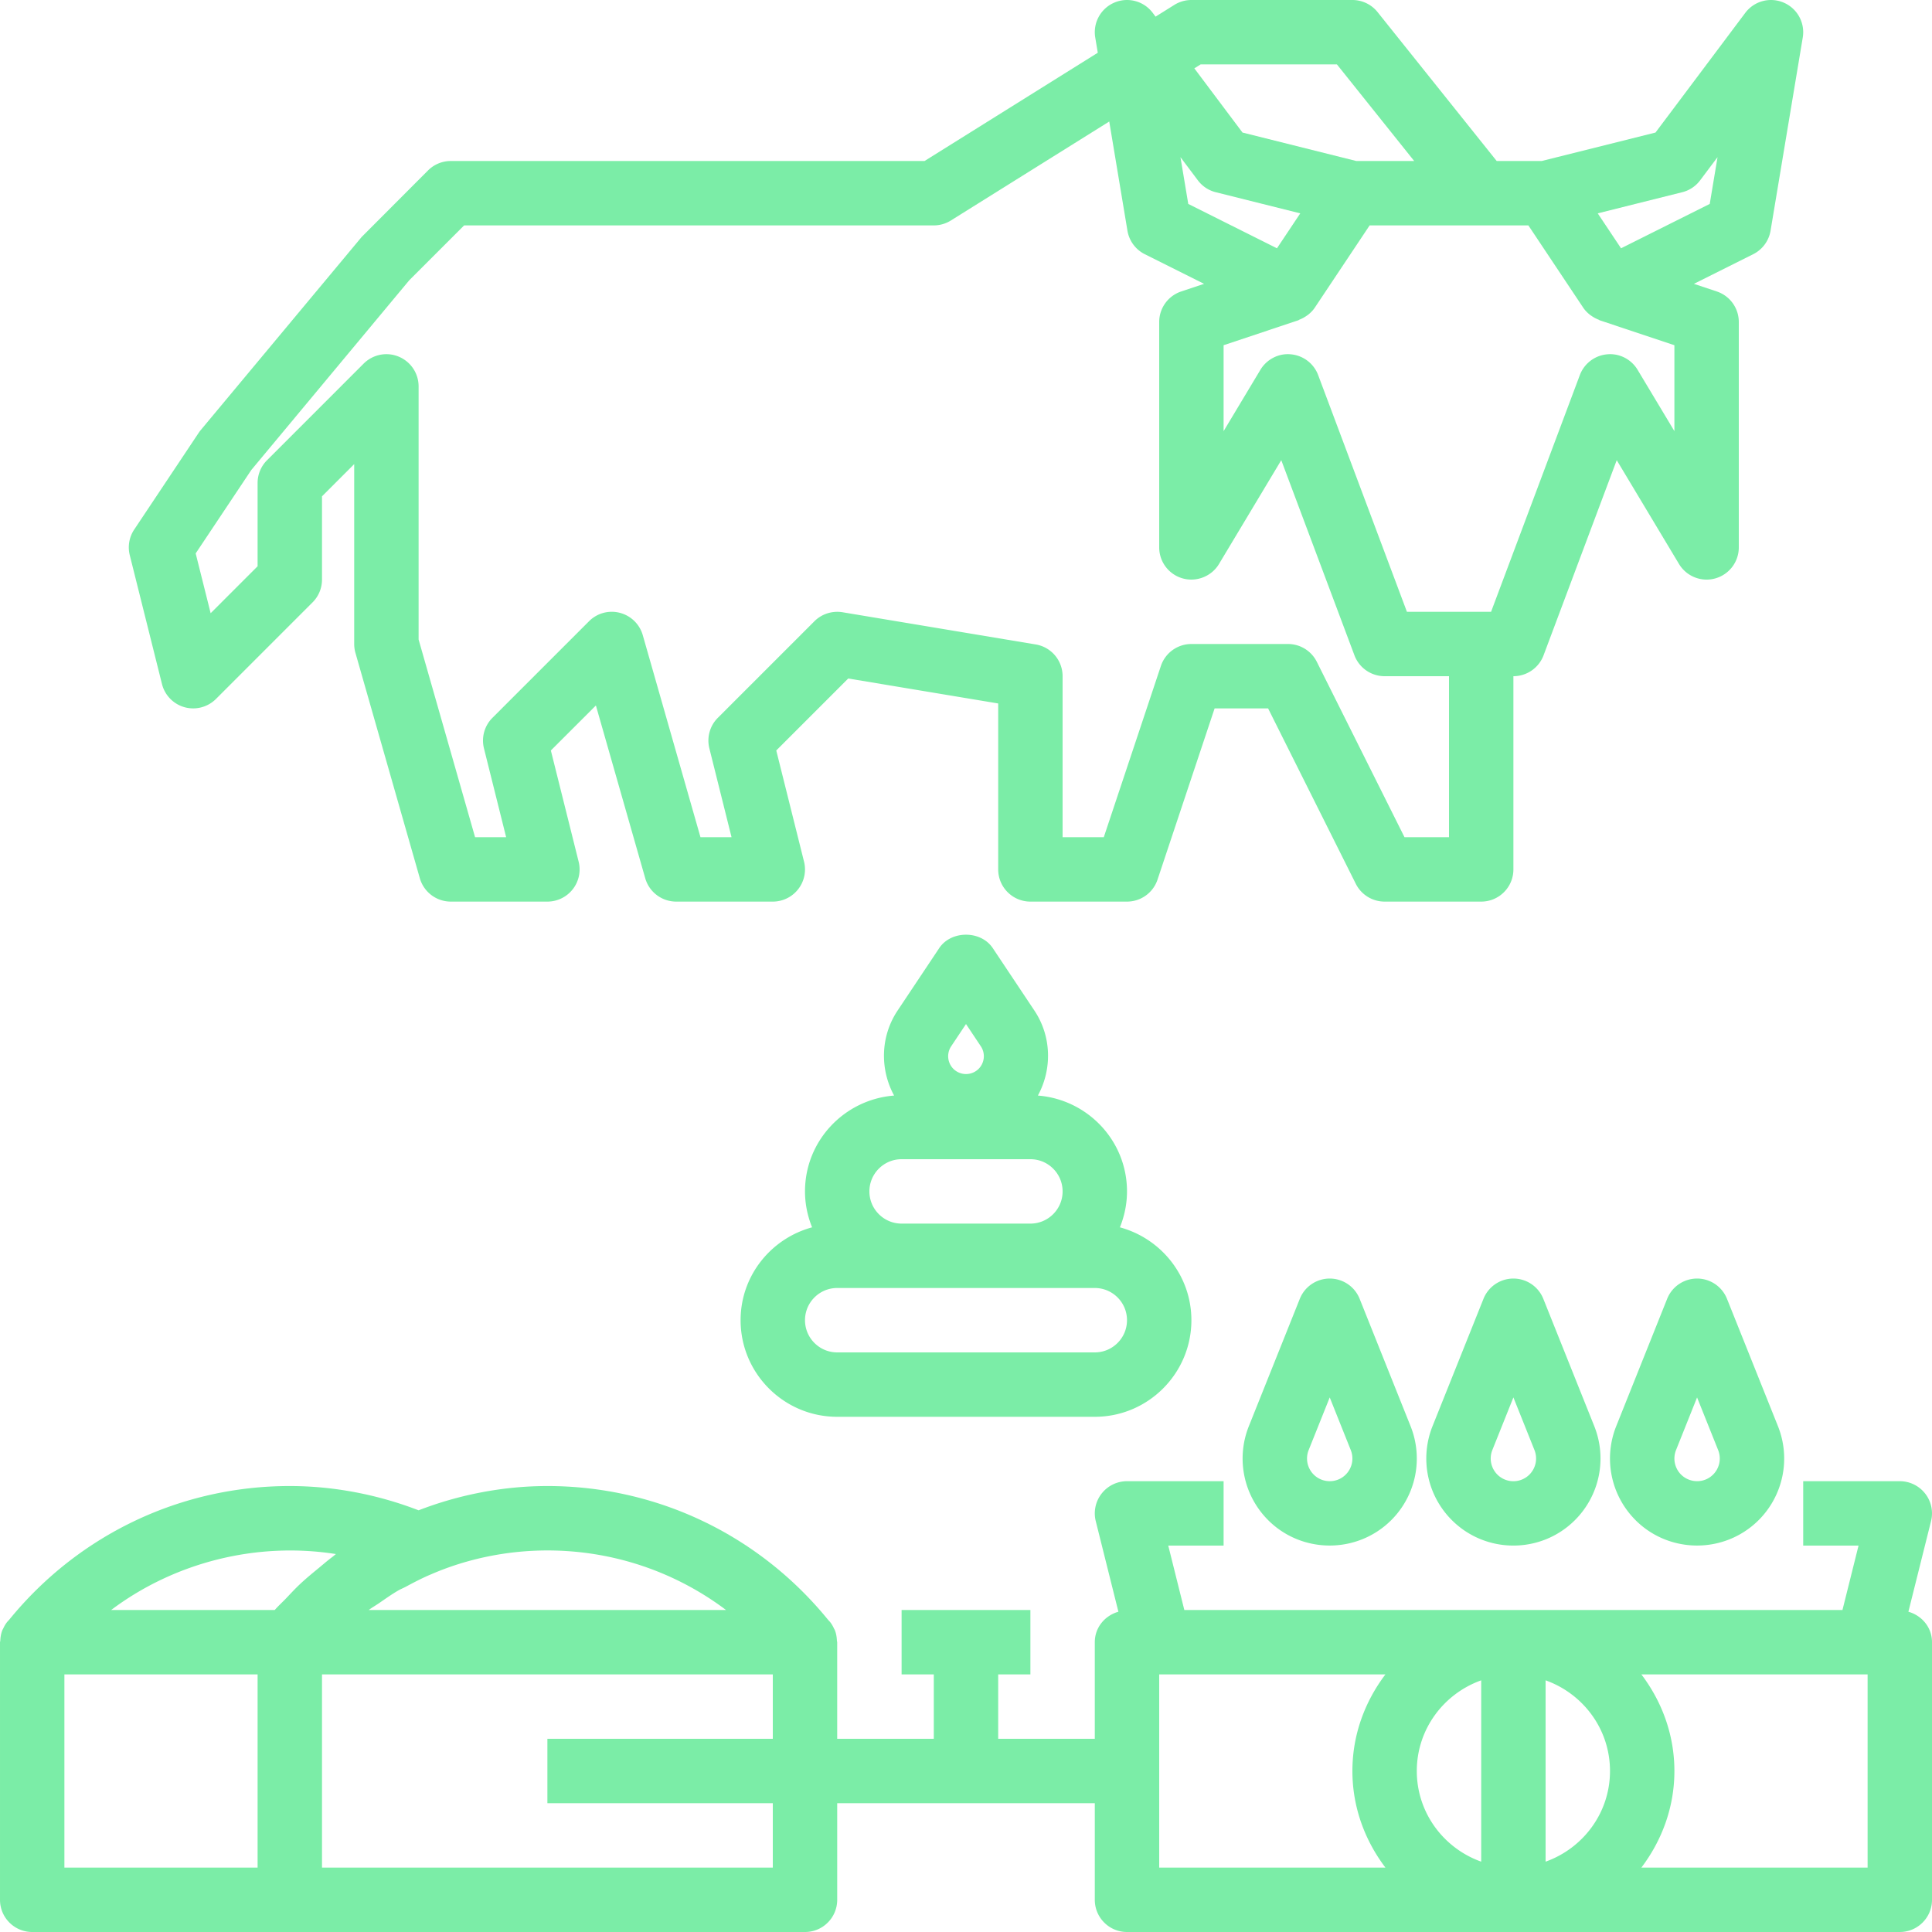 <?xml version="1.0" encoding="UTF-8"?>
<svg xmlns="http://www.w3.org/2000/svg" xmlns:xlink="http://www.w3.org/1999/xlink" version="1.1" width="512" height="512" x="0" y="0" viewBox="0 0 480 480" style="enable-background:new 0 0 512 512" xml:space="preserve">
  <g>
    <path d="M443.149.649a7.985 7.985 0 0 0-9.547 2.555L411.305 32.93 383.031 40H371.85l-29.6-37A8.01 8.01 0 0 0 336 0h-40c-1.5 0-2.969.422-4.242 1.219l-4.662 2.914-.697-.929a7.982 7.982 0 0 0-9.547-2.555 7.986 7.986 0 0 0-4.742 8.664l.632 3.791L229.703 40H112a7.994 7.994 0 0 0-5.656 2.344L89.852 58.875l-40 48c-.18.219-.352.453-.508.688l-16 24a7.995 7.995 0 0 0-1.102 6.375l8 32a7.996 7.996 0 0 0 5.625 5.773 8.027 8.027 0 0 0 7.789-2.055l24-24A7.994 7.994 0 0 0 80 144v-20.688l8-8V160c0 .742.102 1.484.305 2.195l16 56A8.006 8.006 0 0 0 112 224h24a7.994 7.994 0 0 0 6.305-3.078 7.972 7.972 0 0 0 1.453-6.859l-6.898-27.609 11.188-11.18 12.258 42.922A8.004 8.004 0 0 0 168 224h24a7.994 7.994 0 0 0 6.305-3.078 7.972 7.972 0 0 0 1.453-6.859l-6.898-27.609 17.883-17.883L248 174.774V216c0 4.422 3.578 8 8 8h24c3.445 0 6.5-2.203 7.586-5.469L301.766 176h13.289l21.789 43.578A8.003 8.003 0 0 0 344 224h24c4.422 0 8-3.578 8-8v-48c3.336 0 6.32-2.07 7.492-5.188l18.18-48.484 15.469 25.789c1.852 3.086 5.563 4.555 8.992 3.594A8.002 8.002 0 0 0 432 136V80c0-3.445-2.203-6.5-5.469-7.586l-5.681-1.894 14.728-7.364a8.017 8.017 0 0 0 4.313-5.844l8-48a7.988 7.988 0 0 0-4.742-8.663zM298.297 16h33.859l19.195 24h-14.382l-28.274-7.07-11.964-15.951 1.566-.979zm-.695 28.797a7.94 7.94 0 0 0 4.461 2.961l20.984 5.25-5.789 8.68-22.039-11.023-1.938-11.617 4.321 5.749zM360 208h-11.055l-21.789-43.578A8.003 8.003 0 0 0 320 160h-24a7.991 7.991 0 0 0-7.586 5.469L274.234 208H264v-40a7.996 7.996 0 0 0-6.688-7.891l-48-8c-2.547-.406-5.141.406-6.969 2.234l-24 24a7.985 7.985 0 0 0-2.102 7.594L181.75 208h-7.719l-14.336-50.195a8.007 8.007 0 0 0-5.688-5.547 7.952 7.952 0 0 0-7.664 2.086l-24 24a7.985 7.985 0 0 0-2.102 7.594L125.75 208h-7.719L104 158.883V96a7.992 7.992 0 0 0-4.938-7.391c-2.992-1.25-6.422-.555-8.719 1.734l-24 24a7.994 7.994 0 0 0-2.344 5.656v20.688l-11.664 11.664-3.719-14.859 13.805-20.703 39.234-47.133L115.313 56H232c1.5 0 2.969-.422 4.242-1.219l39.347-24.59 4.52 27.121a8.018 8.018 0 0 0 4.313 5.844l14.728 7.364-5.681 1.894A7.991 7.991 0 0 0 288 80v56a8.002 8.002 0 0 0 5.867 7.711c3.414.945 7.141-.508 8.992-3.594l15.469-25.789 18.18 48.484A8.005 8.005 0 0 0 344 168h16v40zm56-100.883-9.141-15.234c-1.578-2.633-4.539-4.156-7.586-3.852a8.007 8.007 0 0 0-6.766 5.156L370.453 152h-20.906l-22.055-58.813a8.007 8.007 0 0 0-6.766-5.156c-3.016-.313-6.008 1.219-7.586 3.852L304 107.117V85.766l18.531-6.18c.133-.044.237-.143.367-.194a7.913 7.913 0 0 0 1.577-.834c.188-.128.375-.24.552-.383.609-.495 1.173-1.055 1.629-1.736L340.281 56h39.438l13.625 20.438c.458.687 1.025 1.249 1.637 1.745.168.136.348.243.526.365a7.866 7.866 0 0 0 1.608.851c.125.049.225.145.354.188L416 85.766v21.351zm8.781-56.453-22.039 11.023-5.789-8.68 20.984-5.25a7.94 7.94 0 0 0 4.461-2.961l4.32-5.75-1.937 11.618zM474.135 400.43l5.623-22.493a7.97 7.97 0 0 0-1.453-6.859A7.994 7.994 0 0 0 472 368h-24v16h13.75l-3.994 16H294.244l-3.994-16H304v-16h-24a7.994 7.994 0 0 0-6.305 3.078 7.972 7.972 0 0 0-1.453 6.859l5.623 22.493c-3.358.95-5.865 3.906-5.865 7.57v24h-24v-16h8v-16h-32v16h8v16h-24v-24c0-.116-.061-.213-.066-.328-.04-.94-.188-1.873-.554-2.749-.034-.082-.096-.144-.132-.224-.271-.595-.585-1.175-1.005-1.7-.178-.222-.386-.411-.565-.631l-.034-.038c-17.189-21.042-42.506-33.128-69.643-33.128-10.992 0-21.977 2.15-32 6.029-10.072-3.888-21.03-6.029-32-6.029-27.137 0-52.454 12.086-69.643 33.128-.012.012-.021.025-.034.038-.18.22-.387.409-.565.631-.421.526-.737 1.108-1.009 1.706-.035.078-.096.137-.128.216-.367.876-.515 1.809-.555 2.75-.006.117-.067.213-.067.329v64c0 4.422 3.578 8 8 8h192c4.422 0 8-3.578 8-8v-24h64v24c0 4.422 3.578 8 8 8h192c4.422 0 8-3.578 8-8v-64c0-3.664-2.507-6.62-5.865-7.57zM94.16 398.309c1.606-1.101 3.186-2.239 4.883-3.209.548-.313 1.15-.542 1.707-.841 2.094-1.125 4.203-2.229 6.43-3.157 8.914-3.859 18.875-5.898 28.82-5.898 16.242 0 31.711 5.258 44.383 14.797H91.606c.817-.615 1.711-1.114 2.554-1.692zM64 464H16v-48h48v48zm10.396-70.3c-1.133 1.073-2.2 2.231-3.284 3.371-.941.99-1.951 1.889-2.854 2.929H27.617c15.664-11.789 36.063-17.016 55.844-13.898-.307.221-.578.492-.882.716-1.191.88-2.307 1.863-3.454 2.805-1.607 1.319-3.211 2.639-4.729 4.077zM192 432h-56v16h56v16H80v-48h112v16zm152.205 32H288v-48h56.205c-5.077 6.706-8.205 14.96-8.205 24s3.128 17.294 8.205 24zM368 462.526c-9.292-3.313-16-12.11-16-22.525s6.708-19.213 16-22.526v45.051zm16 0v-45.052c9.292 3.313 16 12.11 16 22.526s-6.708 19.213-16 22.526zM464 464h-56.205c5.077-6.706 8.205-14.96 8.205-24s-3.128-17.294-8.205-24H464v48z" fill="#7beda7" opacity="1" data-original="#000000"></path>
    <path d="M396.094 354.328 383.43 322.68a8.004 8.004 0 0 0-14.86 0l-12.664 31.648a21.633 21.633 0 0 0 4.797 23.336c4.219 4.219 9.758 6.328 15.297 6.328s11.078-2.109 15.297-6.328a21.633 21.633 0 0 0 4.797-23.336zm-16.11 12.024a5.63 5.63 0 0 1-7.969 0 5.655 5.655 0 0 1-1.25-6.086L376 347.18l5.234 13.086a5.655 5.655 0 0 1-1.25 6.086zM350.453 354.328l-12.656-31.648a8.004 8.004 0 0 0-14.86 0l-12.664 31.648a21.632 21.632 0 0 0 4.781 23.328c.008.008.008.008.008.016 4.219 4.211 9.758 6.313 15.297 6.313s11.086-2.109 15.313-6.328a21.634 21.634 0 0 0 4.781-23.329zm-16.101 12.016c-2.188 2.211-5.789 2.195-7.977 0a5.636 5.636 0 0 1-1.242-6.078l5.234-13.078 5.227 13.078a5.632 5.632 0 0 1-1.242 6.078zM441.727 354.328l-12.664-31.648a8.004 8.004 0 0 0-14.86 0l-12.656 31.648a21.632 21.632 0 0 0 4.781 23.328c.008.008.008.008.008.016 4.219 4.211 9.758 6.313 15.297 6.313s11.086-2.109 15.313-6.328a21.634 21.634 0 0 0 4.781-23.329zm-16.102 12.016c-2.172 2.195-5.758 2.203-7.977.008a5.652 5.652 0 0 1-1.242-6.086l5.227-13.078 5.234 13.078a5.63 5.63 0 0 1-1.242 6.078zM278.238 304.926c1.114-2.765 1.762-5.767 1.762-8.926 0-12.597-9.787-22.844-22.14-23.812 3.556-6.531 3.422-14.683-.86-21.11l-10.344-15.516c-2.969-4.453-10.344-4.453-13.313 0L223 251.078c-4.282 6.427-4.417 14.579-.86 21.11C209.787 273.156 200 283.403 200 296c0 3.159.648 6.161 1.762 8.926C191.563 307.692 184 316.937 184 328c0 13.234 10.766 24 24 24h64c13.234 0 24-10.766 24-24 0-11.063-7.563-20.308-17.762-23.074zm-41.925-44.973 3.688-5.531 3.688 5.531a4.447 4.447 0 0 1-.555 5.602 4.451 4.451 0 0 1-6.266 0 4.447 4.447 0 0 1-.555-5.602zM224 288h32c4.414 0 8 3.586 8 8s-3.586 8-8 8h-32c-4.414 0-8-3.586-8-8s3.586-8 8-8zm48 48h-64c-4.414 0-8-3.586-8-8s3.586-8 8-8h64c4.414 0 8 3.586 8 8s-3.586 8-8 8z" fill="#7beda7" opacity="1" data-original="#000000"></path>
  </g>
</svg>
